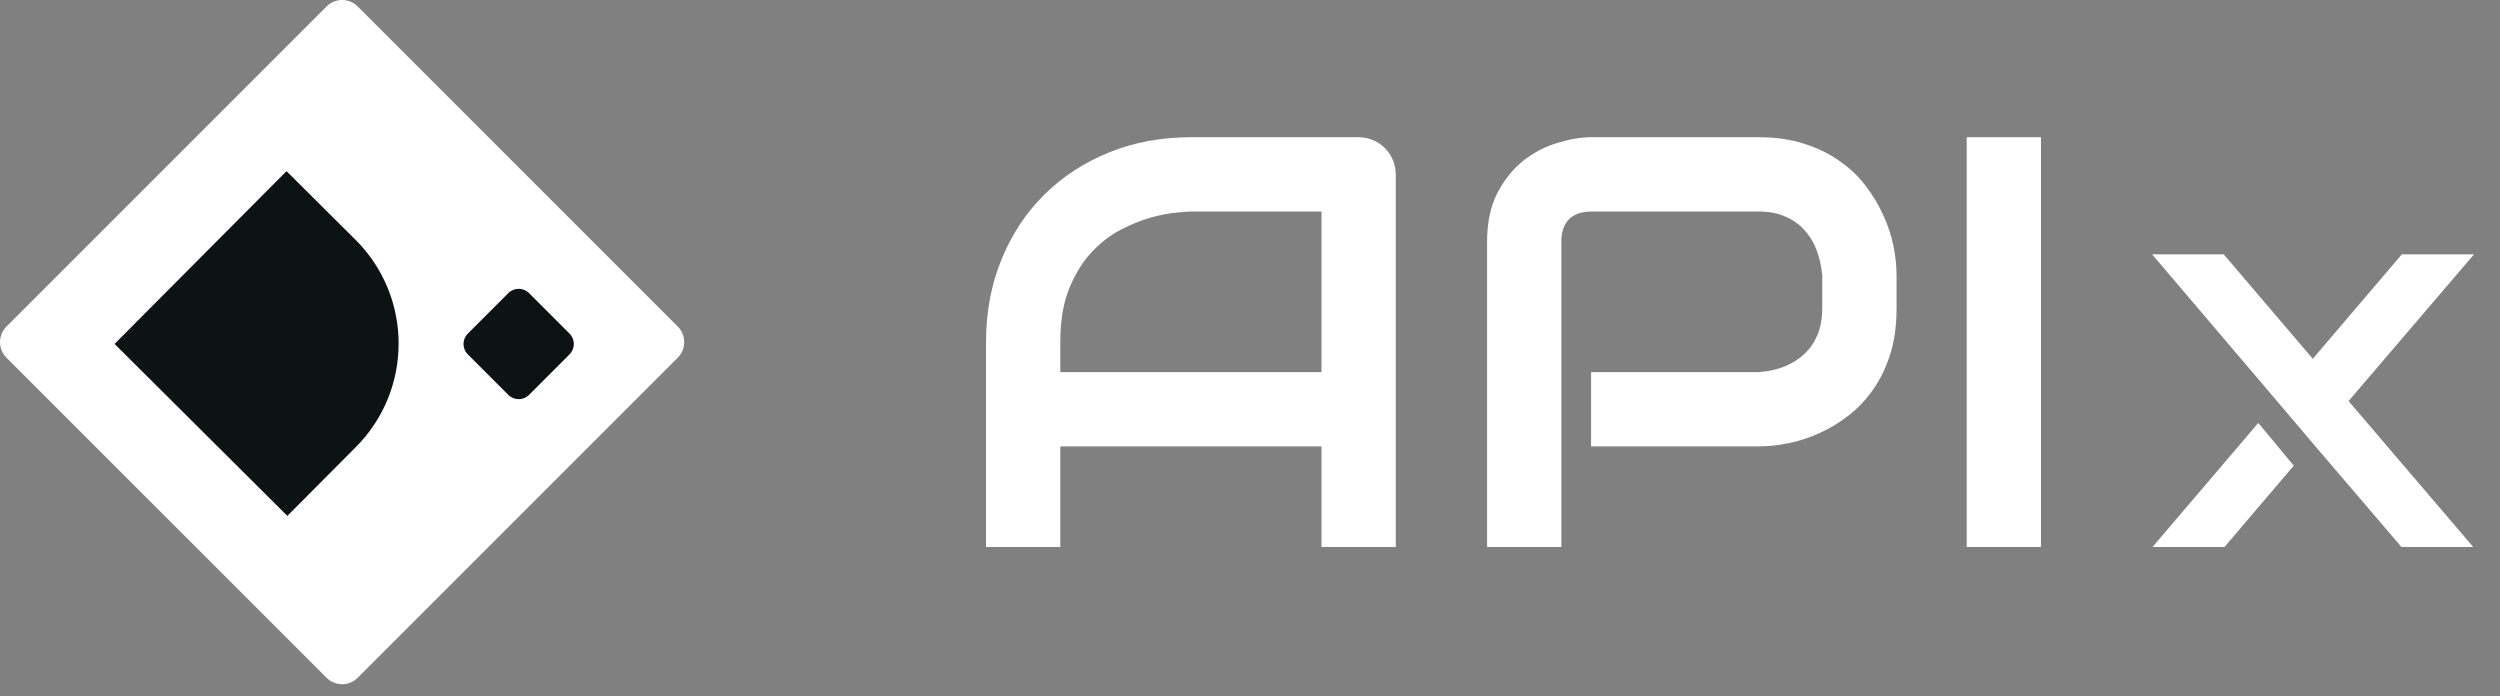 <svg width="79" height="22" viewBox="0 0 79 22" fill="none" xmlns="http://www.w3.org/2000/svg">
<rect x="0" y="0" width="79" height="22" fill="#808080" stroke="none"/>
<path d="M0.204 11.303C-0.068 11.031 -0.068 10.59 0.204 10.319L10.319 0.204C10.59 -0.068 11.031 -0.068 11.303 0.204L21.417 10.319C21.689 10.59 21.689 11.031 21.417 11.303L11.303 21.417C11.031 21.689 10.59 21.689 10.319 21.417L0.204 11.303Z" fill="white"/>
<path d="M14.783 11.198C14.601 11.017 14.601 10.723 14.783 10.542L16.062 9.263C16.243 9.081 16.537 9.081 16.718 9.263L17.997 10.542C18.179 10.723 18.179 11.017 17.997 11.198L16.718 12.478C16.537 12.659 16.243 12.659 16.062 12.478L14.783 11.198Z" fill="#0C1312"/>
<path d="M11.232 7.575C13.045 9.379 13.052 12.311 11.248 14.124L9.08 16.302L3.62 10.868L9.054 5.408L11.232 7.575Z" fill="#0C1312"/>
<path fill-rule="evenodd" clip-rule="evenodd" d="M75.899 8.036L73.084 11.338L70.269 8.036H68.006L71.952 12.673L73.084 14.008L75.886 17.285H78.154L74.215 12.673L78.18 8.036H75.899ZM72.483 14.714L71.362 13.365L68.019 17.285H70.294L72.483 14.714Z" fill="white"/>
<path d="M64.495 17.285H62.148V4.336H64.495V17.285Z" fill="white"/>
<path d="M59.931 9.754C59.931 10.29 59.865 10.768 59.732 11.19C59.6 11.611 59.419 11.985 59.191 12.309C58.968 12.629 58.709 12.902 58.414 13.131C58.119 13.36 57.809 13.547 57.484 13.691C57.165 13.835 56.84 13.941 56.509 14.007C56.184 14.073 55.877 14.106 55.588 14.106H50.278V11.759H55.588C55.889 11.735 56.16 11.675 56.4 11.578C56.647 11.476 56.858 11.34 57.032 11.172C57.207 11.003 57.343 10.802 57.439 10.567C57.535 10.326 57.583 10.055 57.583 9.754V8.689C57.553 8.394 57.49 8.123 57.394 7.876C57.297 7.629 57.165 7.419 56.996 7.244C56.834 7.069 56.635 6.934 56.4 6.838C56.166 6.735 55.895 6.684 55.588 6.684H50.296C49.983 6.684 49.746 6.765 49.583 6.928C49.42 7.09 49.339 7.325 49.339 7.632V17.285H46.992V7.632C46.992 7.03 47.1 6.519 47.317 6.097C47.539 5.676 47.813 5.336 48.138 5.077C48.469 4.818 48.828 4.631 49.213 4.517C49.598 4.397 49.953 4.336 50.278 4.336H55.588C56.117 4.336 56.593 4.406 57.014 4.544C57.436 4.677 57.806 4.857 58.125 5.086C58.45 5.309 58.724 5.567 58.947 5.862C59.175 6.157 59.362 6.467 59.507 6.792C59.657 7.112 59.765 7.437 59.832 7.768C59.898 8.093 59.931 8.4 59.931 8.689V9.754Z" fill="white"/>
<path d="M44.107 17.285H41.759V14.106H33.506V17.285H31.158V10.811C31.158 9.866 31.321 8.996 31.646 8.201C31.971 7.406 32.422 6.723 33 6.151C33.578 5.58 34.261 5.134 35.05 4.815C35.839 4.496 36.7 4.336 37.633 4.336H42.924C43.086 4.336 43.24 4.367 43.384 4.427C43.529 4.487 43.655 4.571 43.764 4.68C43.872 4.788 43.956 4.914 44.016 5.059C44.077 5.203 44.107 5.357 44.107 5.519V17.285ZM33.506 11.759H41.759V6.684H37.633C37.56 6.684 37.407 6.696 37.172 6.72C36.943 6.738 36.675 6.789 36.368 6.874C36.067 6.958 35.748 7.087 35.411 7.262C35.074 7.437 34.764 7.677 34.481 7.984C34.198 8.291 33.964 8.677 33.777 9.14C33.596 9.598 33.506 10.155 33.506 10.811V11.759Z" fill="white"/>
</svg>
